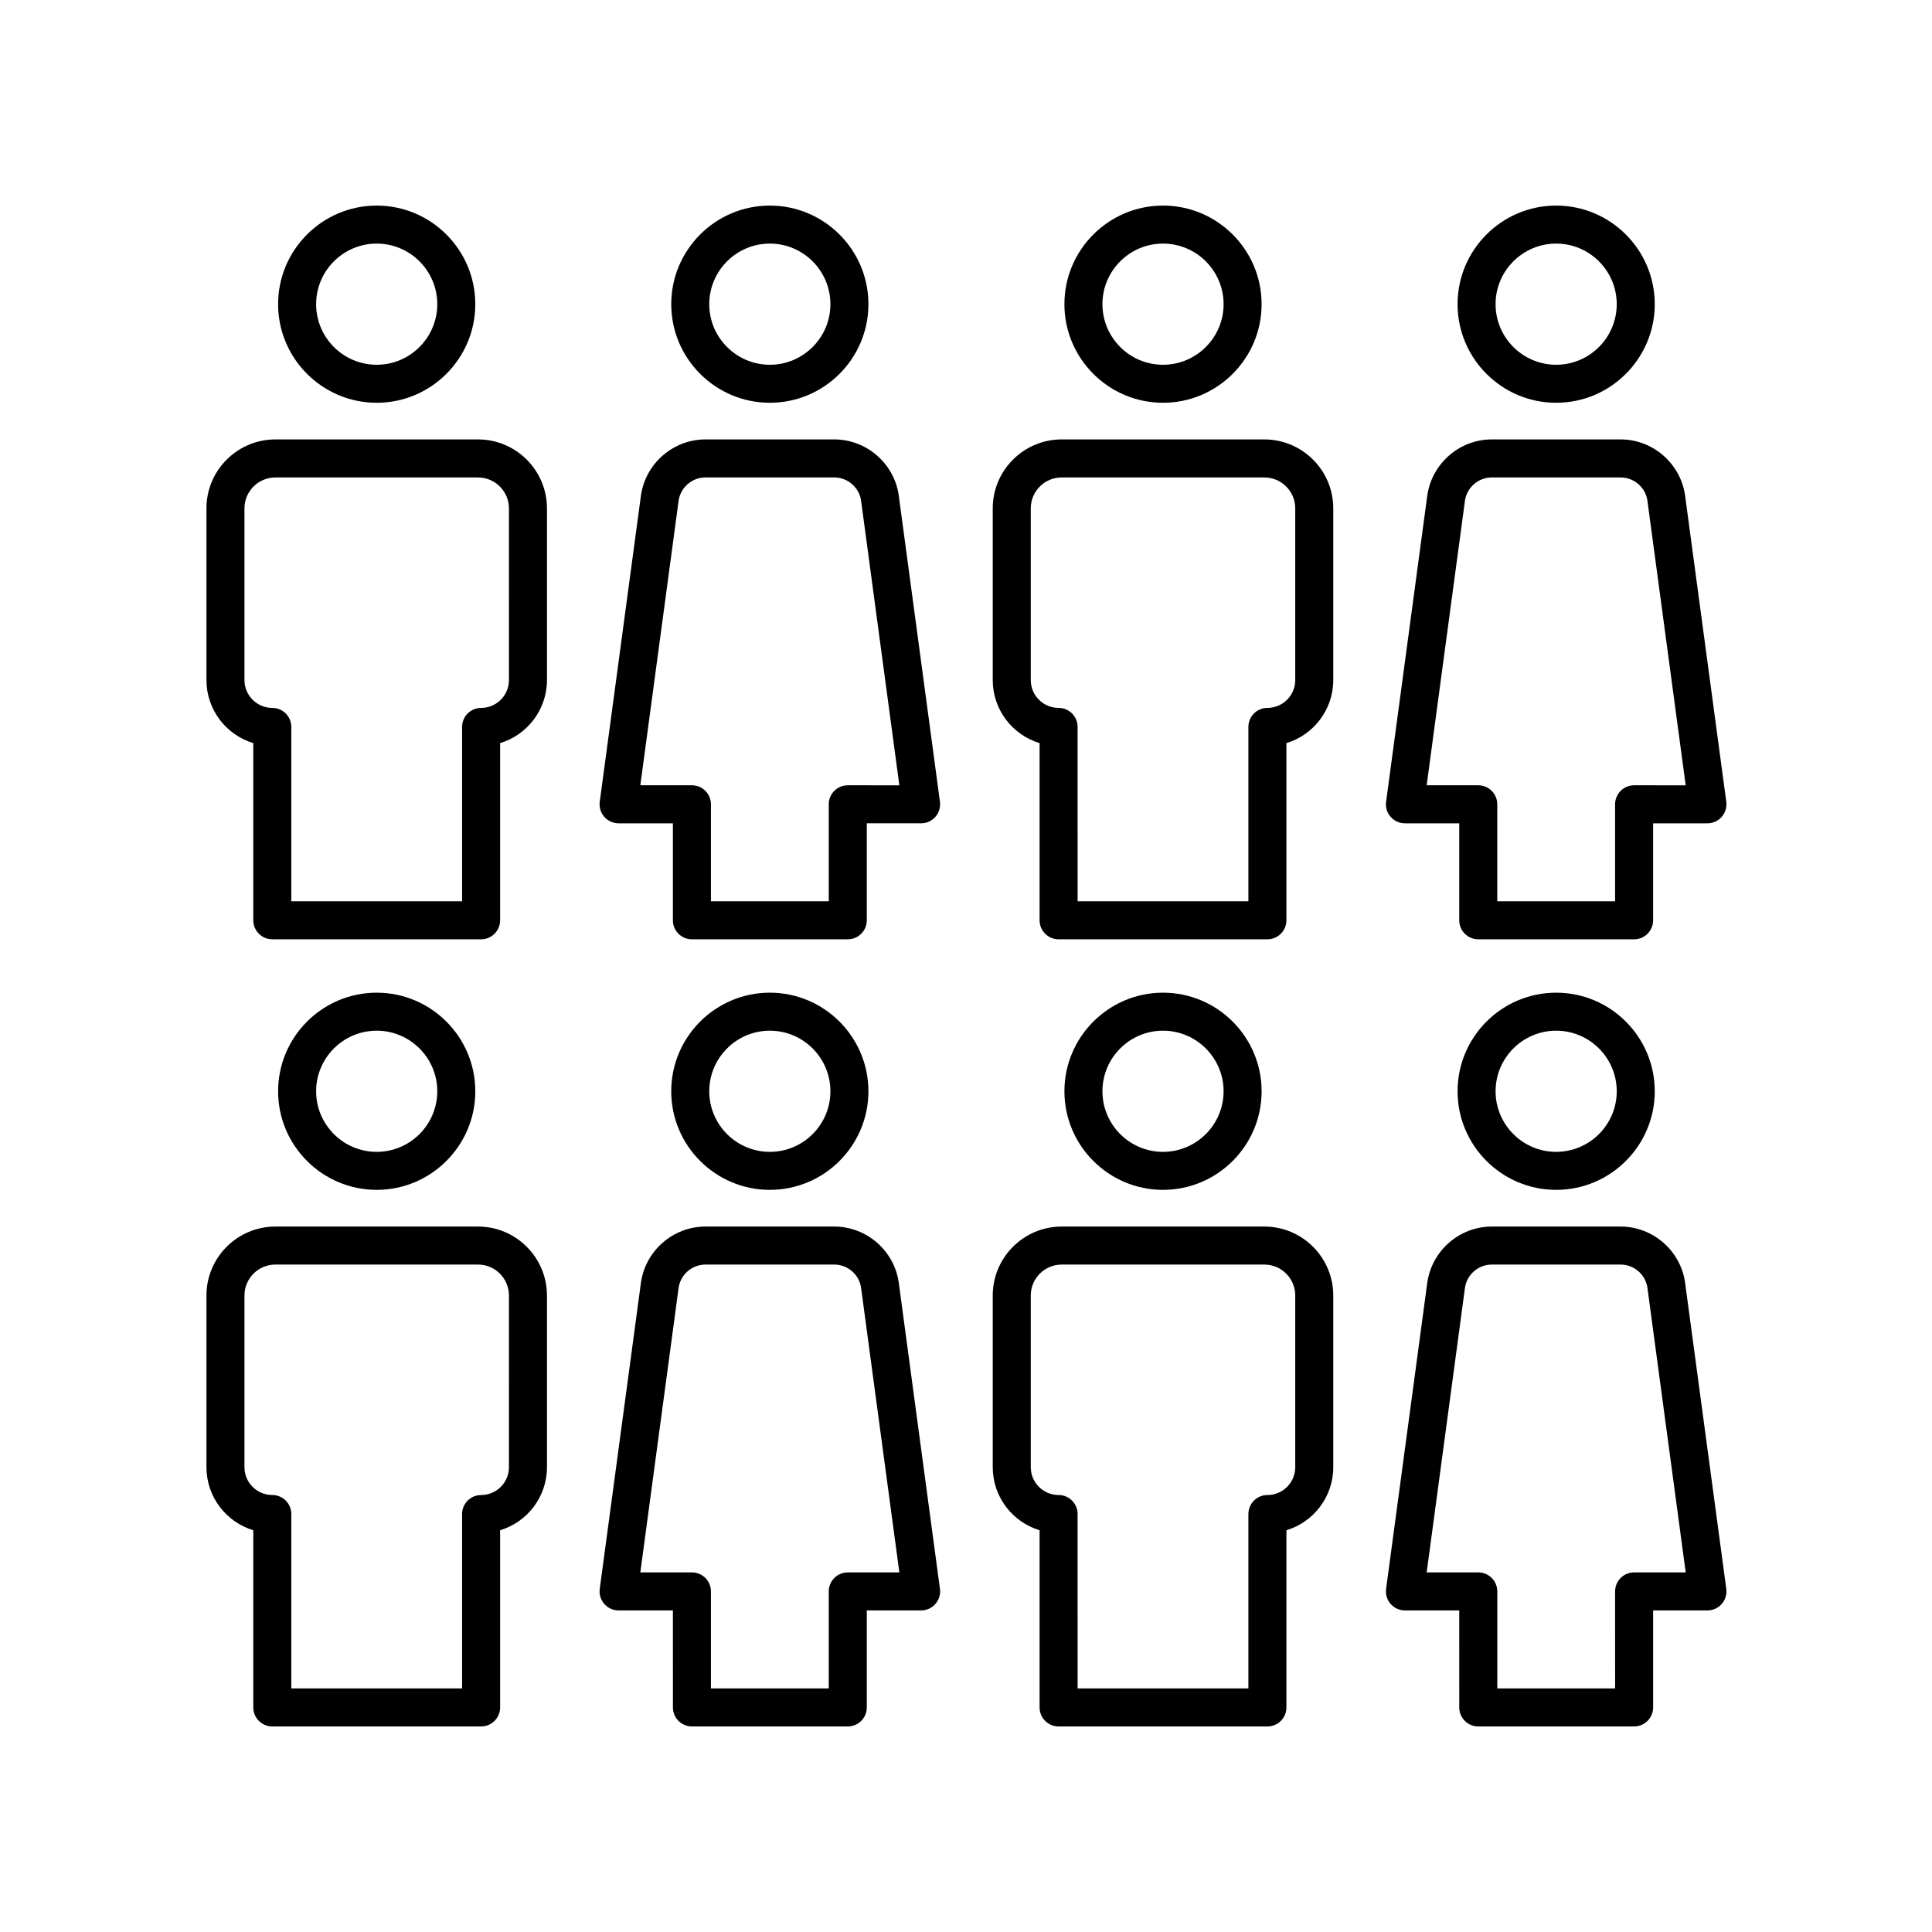 <?xml version="1.0" encoding="UTF-8"?>
<!-- Uploaded to: SVG Repo, www.svgrepo.com, Generator: SVG Repo Mixer Tools -->
<svg fill="#000000" width="800px" height="800px" version="1.1" viewBox="144 144 512 512" xmlns="http://www.w3.org/2000/svg">
 <g>
  <path d="m269.96 433.2c0-14.406-11.723-26.129-26.129-26.129s-26.129 11.723-26.129 26.129 11.723 26.125 26.129 26.125 26.129-11.719 26.129-26.125zm-42.184 0c0-8.852 7.199-16.055 16.051-16.055 8.852 0 16.055 7.203 16.055 16.055s-7.203 16.051-16.055 16.051c-8.852 0-16.051-7.199-16.051-16.051z"/>
  <path d="m270.68 469.05h-53.699c-10.074 0-18.27 8.195-18.27 18.27v45.504c0 7.871 5.238 14.543 12.414 16.707v46.957c0 2.785 2.254 5.039 5.039 5.039h55.336c2.781 0 5.039-2.254 5.039-5.039v-46.957c7.172-2.164 12.414-8.836 12.414-16.707v-45.504c-0.004-10.074-8.199-18.27-18.273-18.27zm8.195 63.773c0 4.07-3.309 7.375-7.375 7.375-2.781 0-5.039 2.254-5.039 5.039v46.211h-45.262v-46.215c0-2.785-2.254-5.039-5.039-5.039-4.066 0-7.375-3.305-7.375-7.375v-45.504c0-4.516 3.676-8.191 8.195-8.191h53.699c4.519 0 8.195 3.676 8.195 8.191z"/>
  <path d="m478.34 433.2c0-14.406-11.723-26.129-26.129-26.129s-26.129 11.723-26.129 26.129 11.723 26.125 26.129 26.125 26.129-11.719 26.129-26.125zm-42.184 0c0-8.852 7.199-16.055 16.051-16.055 8.852 0 16.055 7.203 16.055 16.055s-7.203 16.051-16.055 16.051c-8.848 0-16.051-7.199-16.051-16.051z"/>
  <path d="m479.06 469.05h-53.703c-10.074 0-18.27 8.195-18.27 18.27v45.504c0 7.871 5.238 14.543 12.414 16.707v46.957c0 2.785 2.254 5.039 5.039 5.039h55.336c2.781 0 5.039-2.254 5.039-5.039v-46.957c7.172-2.164 12.414-8.836 12.414-16.707v-45.504c0-10.074-8.199-18.27-18.27-18.27zm8.191 63.773c0 4.07-3.309 7.375-7.375 7.375-2.781 0-5.039 2.254-5.039 5.039v46.211h-45.258l-0.004-46.215c0-2.785-2.254-5.039-5.039-5.039-4.066 0-7.371-3.305-7.371-7.375v-45.504c0-4.516 3.676-8.191 8.191-8.191h53.703c4.519 0 8.195 3.676 8.195 8.191z"/>
  <path d="m374.14 433.2c0-14.406-11.723-26.129-26.129-26.129-14.41 0-26.129 11.723-26.129 26.129s11.723 26.125 26.129 26.125c14.41 0 26.129-11.719 26.129-26.125zm-42.18 0c0-8.852 7.203-16.055 16.055-16.055 8.852 0 16.051 7.203 16.051 16.055s-7.199 16.051-16.051 16.051c-8.852 0-16.055-7.199-16.055-16.051z"/>
  <path d="m365.09 469.05h-34.148c-8.531 0-15.875 6.371-17.086 14.855l-10.918 81.164c-0.191 1.441 0.242 2.898 1.199 3.988 0.957 1.094 2.34 1.723 3.793 1.723h14.395l0.008 25.707c0 2.785 2.254 5.039 5.039 5.039h41.297c2.781 0 5.039-2.254 5.039-5.039v-25.707h14.395c1.453 0 2.836-0.629 3.793-1.723s1.391-2.547 1.199-3.984l-10.922-81.211c-1.203-8.441-8.547-14.812-17.082-14.812zm3.578 91.652c-2.781 0-5.039 2.254-5.039 5.039v25.707h-31.223v-25.707c0-2.785-2.254-5.039-5.039-5.039h-13.672l10.145-75.414c0.5-3.512 3.559-6.164 7.106-6.164h34.148c3.551 0 6.606 2.652 7.098 6.121l10.148 75.457z"/>
  <path d="m582.53 433.2c0-14.406-11.723-26.129-26.129-26.129-14.41 0-26.129 11.723-26.129 26.129s11.723 26.125 26.129 26.125 26.129-11.719 26.129-26.125zm-42.184 0c0-8.852 7.203-16.055 16.055-16.055 8.852 0 16.051 7.203 16.051 16.055s-7.199 16.051-16.051 16.051c-8.852 0-16.055-7.199-16.055-16.051z"/>
  <path d="m573.48 469.05h-34.148c-8.531 0-15.875 6.371-17.086 14.855l-10.918 81.164c-0.191 1.441 0.242 2.898 1.199 3.988 0.957 1.094 2.34 1.723 3.793 1.723h14.395l0.004 25.707c0 2.785 2.254 5.039 5.039 5.039h41.297c2.781 0 5.039-2.254 5.039-5.039v-25.707h14.395c1.453 0 2.836-0.629 3.793-1.723 0.957-1.094 1.391-2.547 1.199-3.988l-10.922-81.199c-1.203-8.449-8.547-14.82-17.078-14.82zm3.574 91.652c-2.781 0-5.039 2.254-5.039 5.039l0.004 25.707h-31.223v-25.707c0-2.785-2.254-5.039-5.039-5.039h-13.672l10.145-75.414c0.5-3.512 3.559-6.164 7.106-6.164h34.148c3.551 0 6.602 2.648 7.098 6.125l10.148 75.453z"/>
  <path d="m217.7 224.61c0 14.406 11.723 26.129 26.129 26.129 14.41 0 26.129-11.723 26.129-26.129 0.004-14.406-11.719-26.129-26.129-26.129-14.406 0-26.129 11.723-26.129 26.129zm42.184 0c0 8.852-7.203 16.055-16.055 16.055-8.852 0-16.051-7.203-16.051-16.055 0-8.852 7.199-16.055 16.051-16.055 8.852 0 16.055 7.203 16.055 16.055z"/>
  <path d="m270.68 260.45h-53.699c-10.074 0-18.27 8.195-18.27 18.273v45.504c0 7.871 5.238 14.539 12.414 16.703v46.957c0 2.785 2.254 5.039 5.039 5.039h55.336c2.781 0 5.039-2.254 5.039-5.039v-46.957c7.172-2.164 12.414-8.832 12.414-16.703v-45.504c-0.004-10.074-8.199-18.273-18.273-18.273zm8.195 63.781c0 4.062-3.309 7.371-7.375 7.371-2.781 0-5.039 2.254-5.039 5.039v46.215h-45.262v-46.215c0-2.785-2.254-5.039-5.039-5.039-4.066 0-7.375-3.305-7.375-7.371v-45.504c0-4.523 3.676-8.195 8.195-8.195h53.699c4.519 0 8.195 3.676 8.195 8.195z"/>
  <path d="m426.08 224.61c0 14.406 11.723 26.129 26.129 26.129 14.41 0 26.129-11.723 26.129-26.129s-11.723-26.129-26.129-26.129-26.129 11.723-26.129 26.129zm42.184 0c0 8.852-7.203 16.055-16.055 16.055-8.852 0-16.051-7.203-16.051-16.055-0.004-8.852 7.199-16.055 16.051-16.055 8.852 0 16.055 7.203 16.055 16.055z"/>
  <path d="m479.06 260.45h-53.703c-10.074 0-18.27 8.195-18.27 18.273v45.504c0 7.871 5.238 14.539 12.414 16.703v46.957c0 2.785 2.254 5.039 5.039 5.039h55.336c2.781 0 5.039-2.254 5.039-5.039v-46.957c7.172-2.164 12.414-8.832 12.414-16.703v-45.504c0-10.074-8.199-18.273-18.27-18.273zm8.191 63.781c0 4.062-3.309 7.371-7.375 7.371-2.781 0-5.039 2.254-5.039 5.039v46.215l-45.258-0.004-0.004-46.215c0-2.785-2.254-5.039-5.039-5.039-4.066 0-7.371-3.305-7.371-7.371v-45.504c0-4.523 3.676-8.195 8.191-8.195h53.703c4.519 0 8.195 3.676 8.195 8.195z"/>
  <path d="m374.14 224.61c0-14.406-11.719-26.129-26.125-26.129-14.41 0-26.129 11.723-26.129 26.129s11.723 26.129 26.129 26.129 26.125-11.723 26.125-26.129zm-42.18 0c0-8.852 7.203-16.055 16.055-16.055 8.852 0 16.051 7.203 16.051 16.055 0 8.852-7.199 16.055-16.051 16.055-8.852 0-16.055-7.203-16.055-16.055z"/>
  <path d="m365.09 260.45h-34.148c-8.531 0-15.875 6.371-17.086 14.859l-10.918 81.172c-0.191 1.438 0.242 2.894 1.199 3.984 0.957 1.094 2.34 1.723 3.793 1.723h14.395v25.703c0 2.785 2.254 5.039 5.039 5.039l41.305-0.004c2.781 0 5.039-2.254 5.039-5.039v-25.703h14.395c1.453 0 2.836-0.629 3.793-1.723s1.391-2.547 1.199-3.984l-10.922-81.215c-1.203-8.438-8.547-14.812-17.082-14.812zm3.578 91.66c-2.781 0-5.039 2.254-5.039 5.039v25.703h-31.223v-25.703c0-2.785-2.254-5.039-5.039-5.039h-13.672l10.145-75.418c0.5-3.512 3.559-6.164 7.106-6.164h34.148c3.551 0 6.606 2.652 7.098 6.121l10.148 75.465z"/>
  <path d="m530.27 224.61c0 14.406 11.723 26.129 26.129 26.129s26.129-11.723 26.129-26.129-11.723-26.129-26.129-26.129-26.129 11.723-26.129 26.129zm26.129-16.055c8.852 0 16.051 7.203 16.051 16.055 0 8.852-7.199 16.055-16.051 16.055-8.852 0-16.055-7.203-16.055-16.055 0-8.852 7.203-16.055 16.055-16.055z"/>
  <path d="m573.48 260.45h-34.148c-8.531 0-15.875 6.371-17.086 14.859l-10.918 81.172c-0.191 1.438 0.242 2.894 1.199 3.984 0.957 1.094 2.34 1.723 3.793 1.723h14.395v25.703c0 2.785 2.254 5.039 5.039 5.039h41.297c2.781 0 5.039-2.254 5.039-5.039v-25.703h14.398c1.453 0 2.836-0.629 3.793-1.723 0.957-1.094 1.391-2.547 1.199-3.984l-10.922-81.211c-1.203-8.445-8.547-14.82-17.078-14.82zm3.574 91.66c-2.781 0-5.039 2.254-5.039 5.039v25.703h-31.223v-25.703c0-2.785-2.254-5.039-5.039-5.039h-13.672l10.145-75.418c0.5-3.512 3.559-6.164 7.106-6.164h34.148c3.551 0 6.602 2.648 7.098 6.121l10.148 75.465z"/>
 </g>
</svg>
